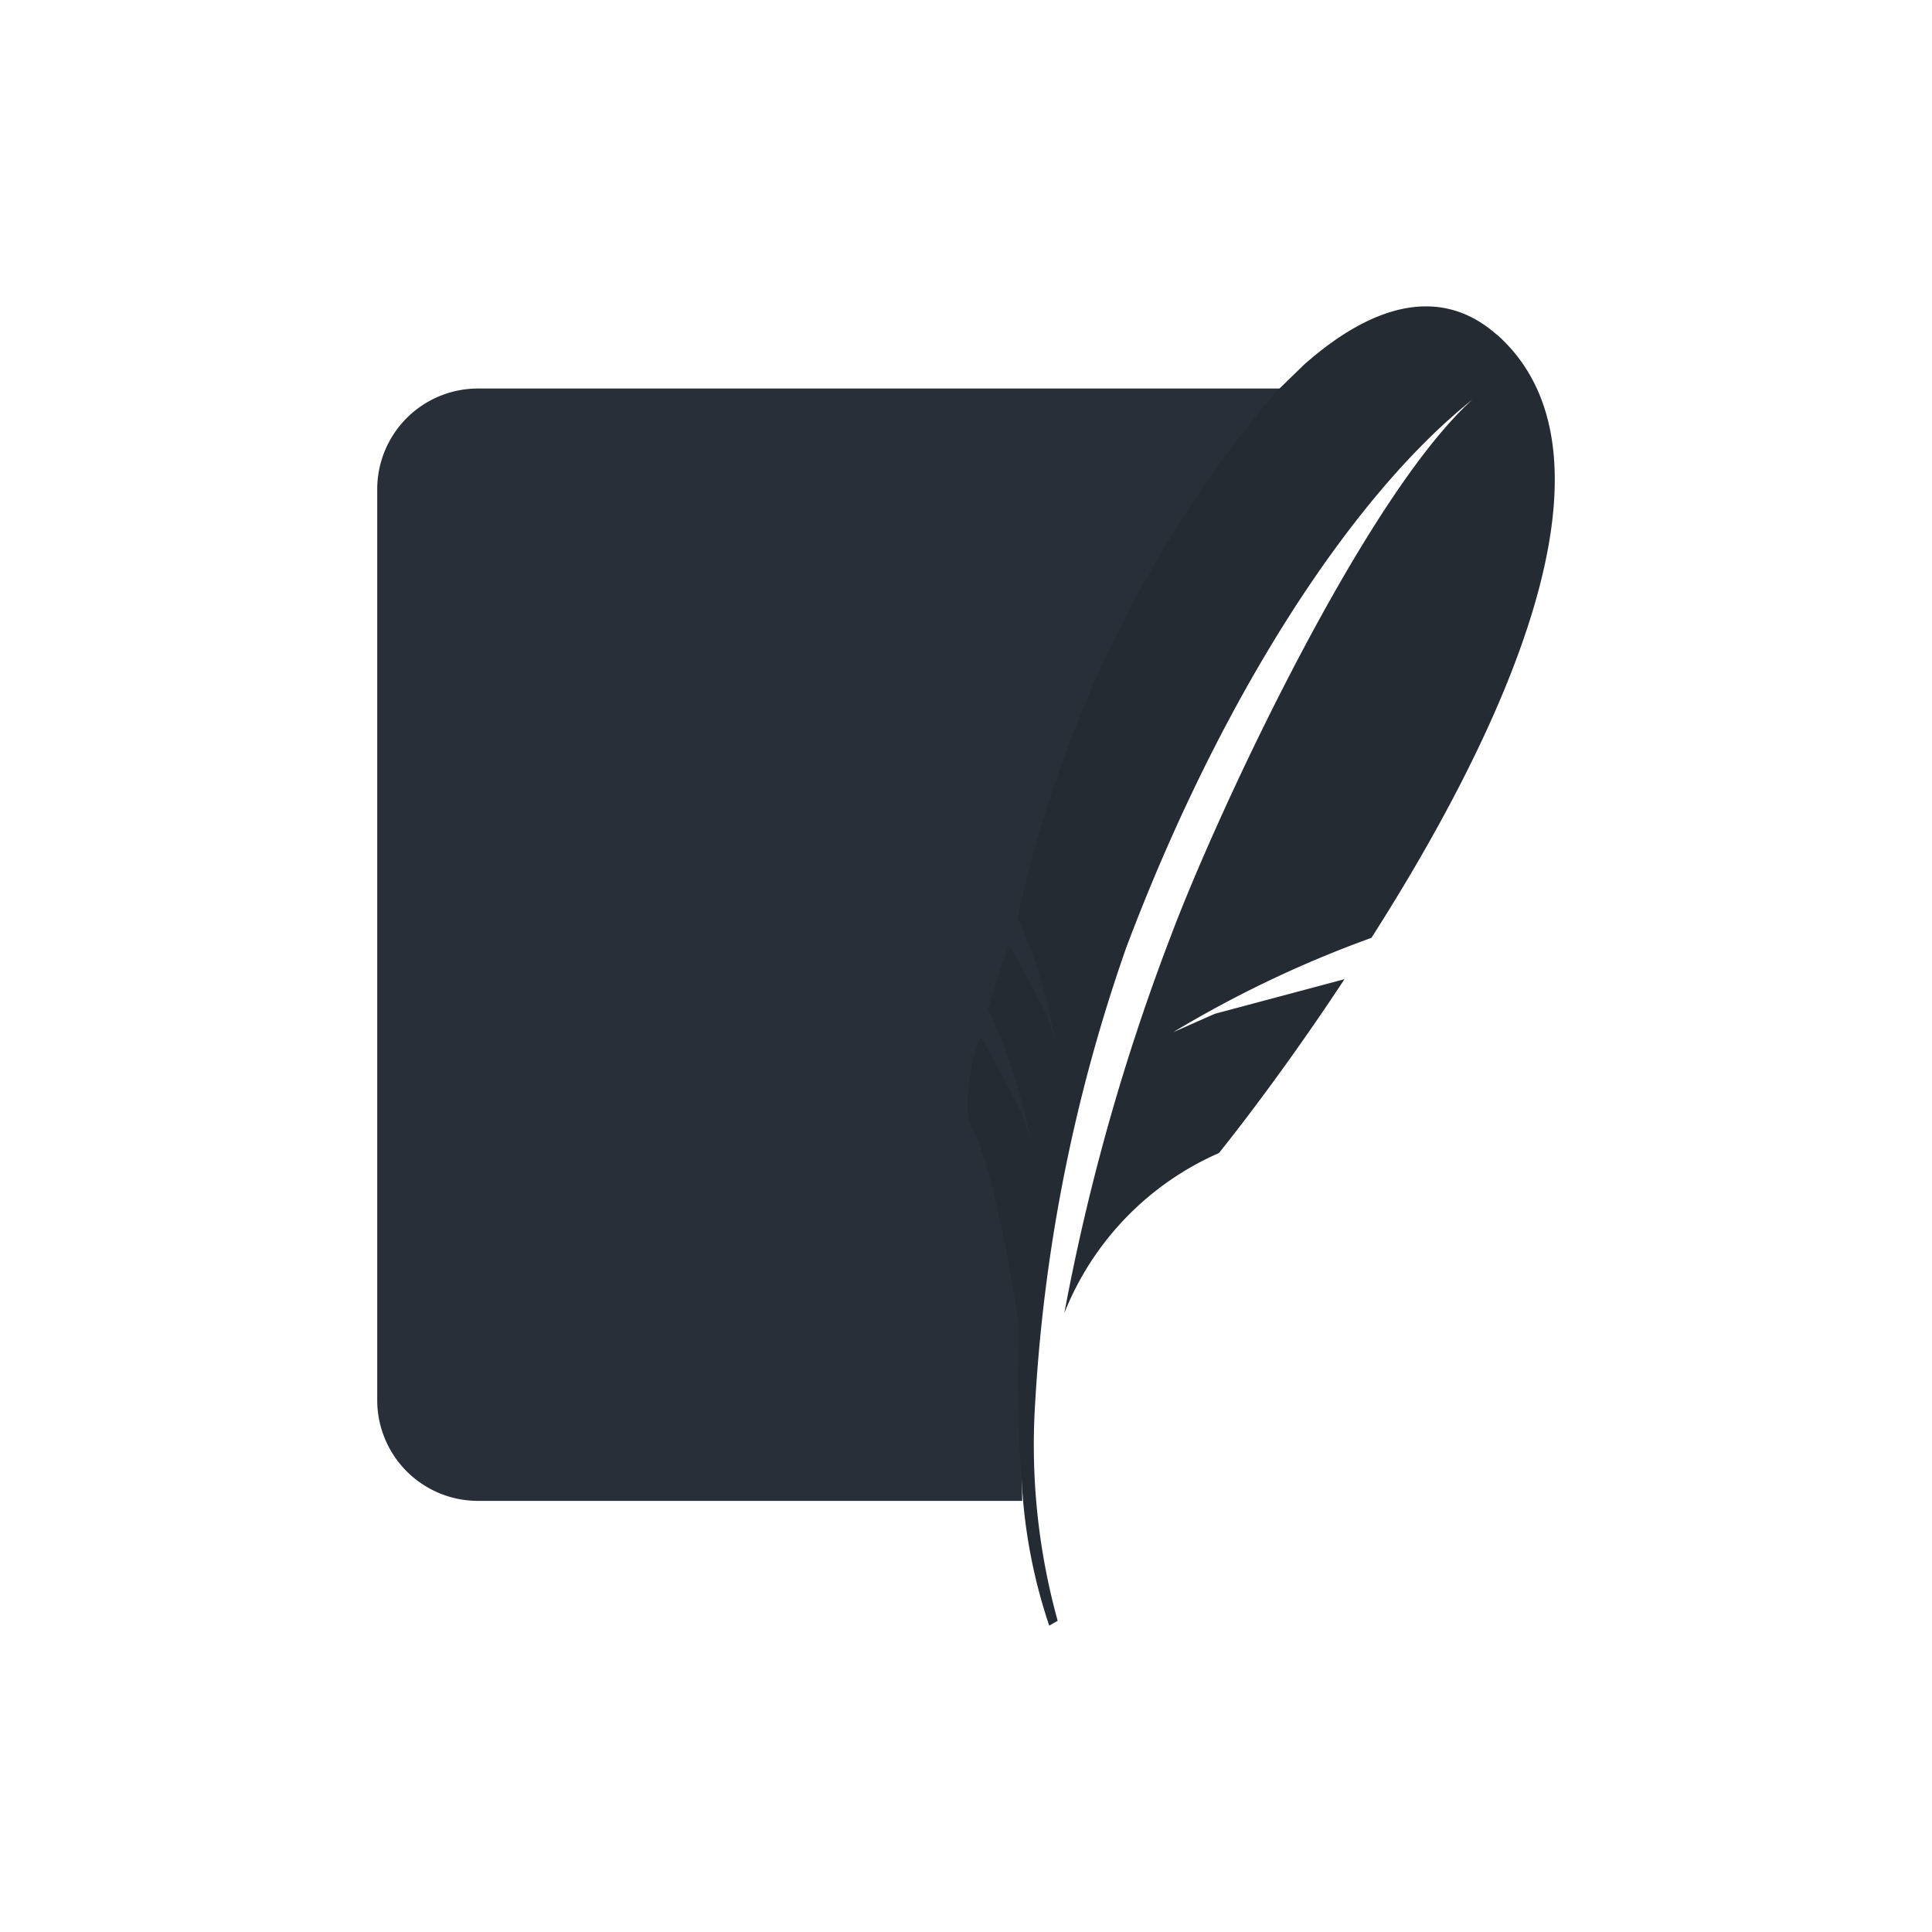 <svg xmlns="http://www.w3.org/2000/svg" xmlns:xlink="http://www.w3.org/1999/xlink" width="40" height="40" viewBox="0 0 40 40">
  <defs>
    <linearGradient id="linear-gradient" x1="-5.862" y1="8.693" x2="-5.862" y2="8.598" gradientUnits="objectBoundingBox">
      <stop offset="0" stop-color="#545c68"/>
      <stop offset="0.596" stop-color="#333942"/>
      <stop offset="1" stop-color="#292f38"/>
    </linearGradient>
  </defs>
  <g id="sqlite_logo" transform="translate(4512 15416)">
    <rect id="Rectangle_125" data-name="Rectangle 125" width="40" height="40" transform="translate(-4512 -15416)" fill="#fff" opacity="0"/>
    <g id="Group_20624" data-name="Group 20624" transform="translate(-4507.583 -15408.498)">
      <path id="Path_21780" data-name="Path 21780" d="M22.583,2.809H5.473a2.086,2.086,0,0,0-2.08,2.08v18.87a2.086,2.086,0,0,0,2.08,2.08H16.747c-.125-5.608,1.789-16.49,5.841-23.047Z" transform="translate(0 -2.267)" fill="#292f38"/>
      <path id="Path_21781" data-name="Path 21781" d="M22.772,4.267H6.286A1.48,1.48,0,0,0,4.809,5.744V23.237a40.811,40.811,0,0,1,13.216-2.612A120.43,120.43,0,0,1,22.776,4.267Z" transform="translate(-0.813 -3.114)" fill="url(#linear-gradient)"/>
      <path id="Path_21782" data-name="Path 21782" d="M43.009-.569c-1.173-1.04-2.592-.624-3.994.616l-.624.607A25.149,25.149,0,0,0,33.083,11.5a9.9,9.9,0,0,1,.616,1.772l.092.416.092.424s-.021-.083-.108-.333l-.058-.166c-.012-.031-.024-.061-.037-.092-.158-.362-.582-1.132-.778-1.464q-.228.663-.429,1.335a11.8,11.8,0,0,1,.882,2.729s-.029-.112-.167-.5c-.125-.345-.732-1.414-.873-1.664a3.929,3.929,0,0,0-.258,1.681,7.118,7.118,0,0,1,.478,1.348q.337,1.372.549,2.77l.021.258a25.41,25.41,0,0,0,.063,3.12,11.1,11.1,0,0,0,.57,3.021l.175-.1a13.653,13.653,0,0,1-.466-4.509,34.331,34.331,0,0,1,1.888-9.435C37.3,6.9,40.013,2.751,42.5.771c-2.267,2.046-5.333,8.67-6.249,11.12a44.686,44.686,0,0,0-2.2,7.792,6.061,6.061,0,0,1,3.2-3.312s1.206-1.481,2.6-3.6l-2.683.716-.865.383a23.277,23.277,0,0,1,4.106-1.955C43.03,7.81,45.871,1.973,43.009-.573" transform="translate(-16.432)" fill="#252b33"/>
    </g>
  </g>
</svg>
